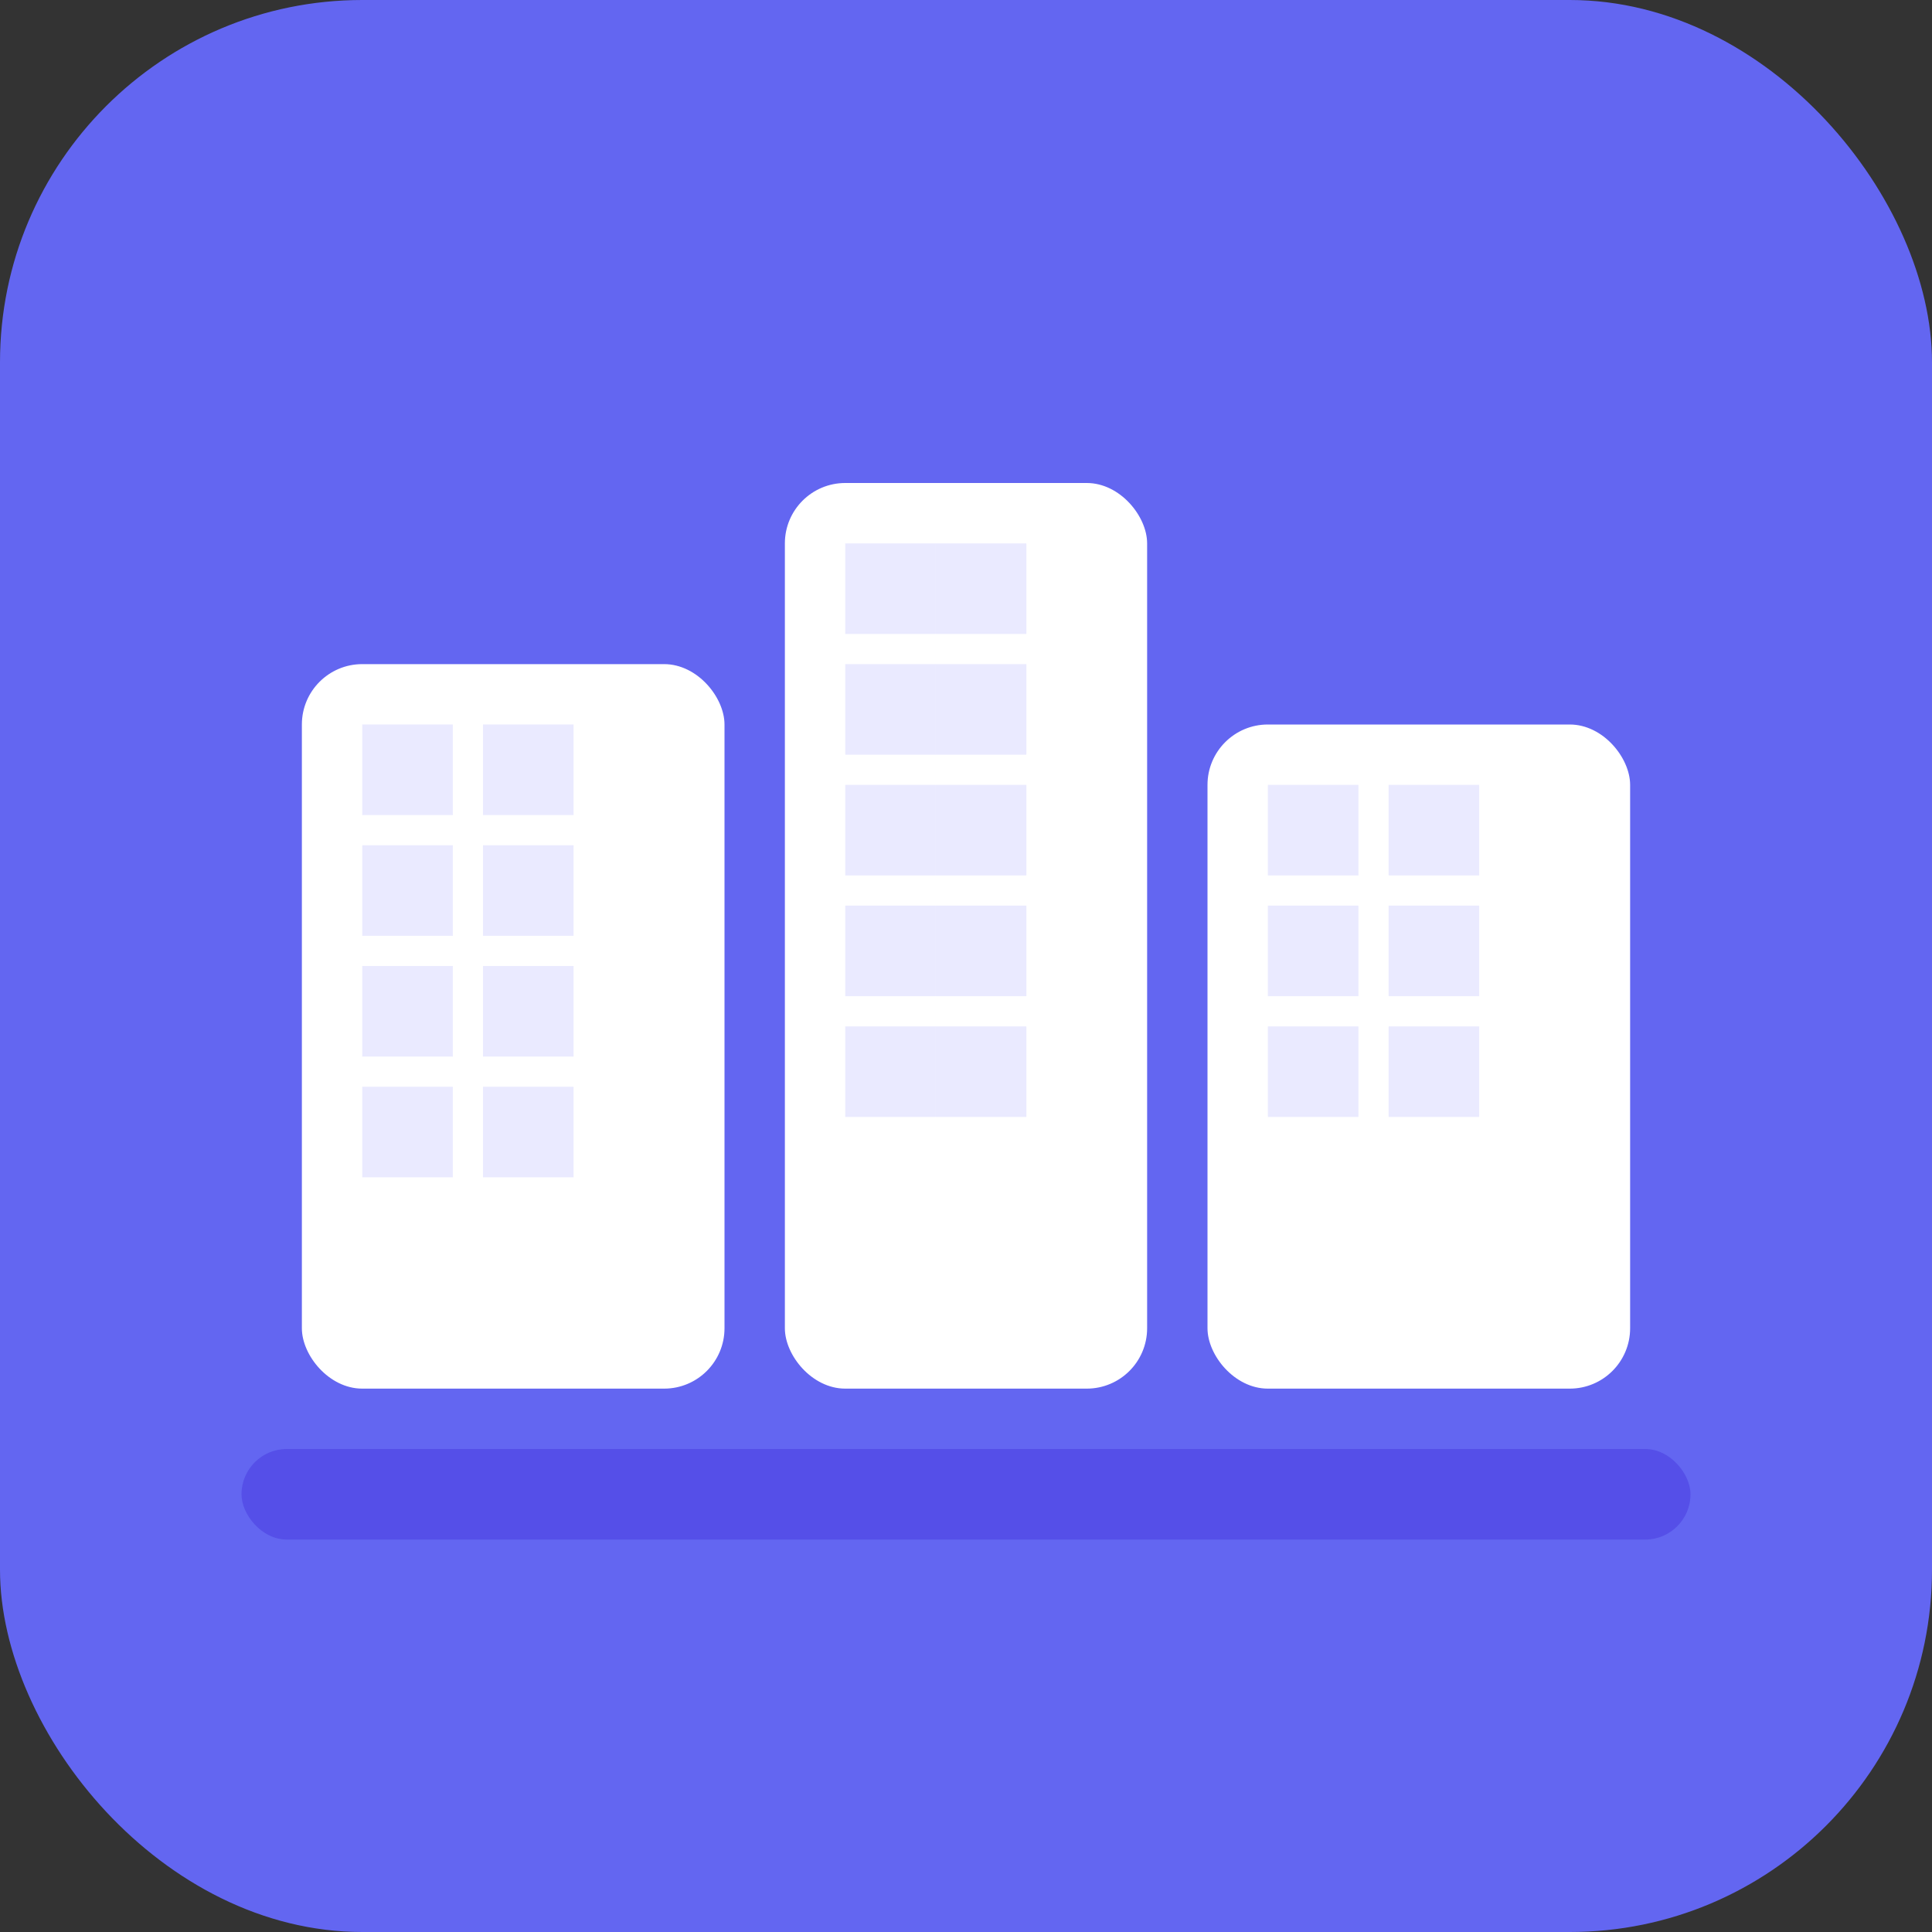 <svg xmlns="http://www.w3.org/2000/svg" width="64" height="64" viewBox="0 0 64 64" aria-label="Enterprise Avatar">
  <rect x="0" y="0" width="64" height="64" fill="#333333" stroke="none"/>
  <rect width="64" height="64" rx="12" fill="#6366f1"/>
  <!-- Office buildings -->
  <rect x="10" y="22" width="14" height="24" rx="2" fill="#ffffff"/>
  <rect x="26" y="16" width="12" height="30" rx="2" fill="#ffffff"/>
  <rect x="40" y="24" width="14" height="22" rx="2" fill="#ffffff"/>
  <!-- Windows -->
  <g fill="#eaeaff">
    <!-- Left building windows -->
    <rect x="12" y="24" width="3" height="3"/><rect x="16" y="24" width="3" height="3"/>
    <rect x="12" y="28" width="3" height="3"/><rect x="16" y="28" width="3" height="3"/>
    <rect x="12" y="32" width="3" height="3"/><rect x="16" y="32" width="3" height="3"/>
    <rect x="12" y="36" width="3" height="3"/><rect x="16" y="36" width="3" height="3"/>

    <!-- Middle building windows -->
    <rect x="28" y="18" width="3" height="3"/><rect x="31" y="18" width="3" height="3"/>
    <rect x="28" y="22" width="3" height="3"/><rect x="31" y="22" width="3" height="3"/>
    <rect x="28" y="26" width="3" height="3"/><rect x="31" y="26" width="3" height="3"/>
    <rect x="28" y="30" width="3" height="3"/><rect x="31" y="30" width="3" height="3"/>
    <rect x="28" y="34" width="3" height="3"/><rect x="31" y="34" width="3" height="3"/>

    <!-- Right building windows -->
    <rect x="42" y="26" width="3" height="3"/><rect x="46" y="26" width="3" height="3"/>
    <rect x="42" y="30" width="3" height="3"/><rect x="46" y="30" width="3" height="3"/>
    <rect x="42" y="34" width="3" height="3"/><rect x="46" y="34" width="3" height="3"/>
  </g>
  <!-- Ground -->
  <rect x="8" y="48" width="48" height="3" rx="1.5" fill="#4f46e5" opacity="0.7"/>
</svg>